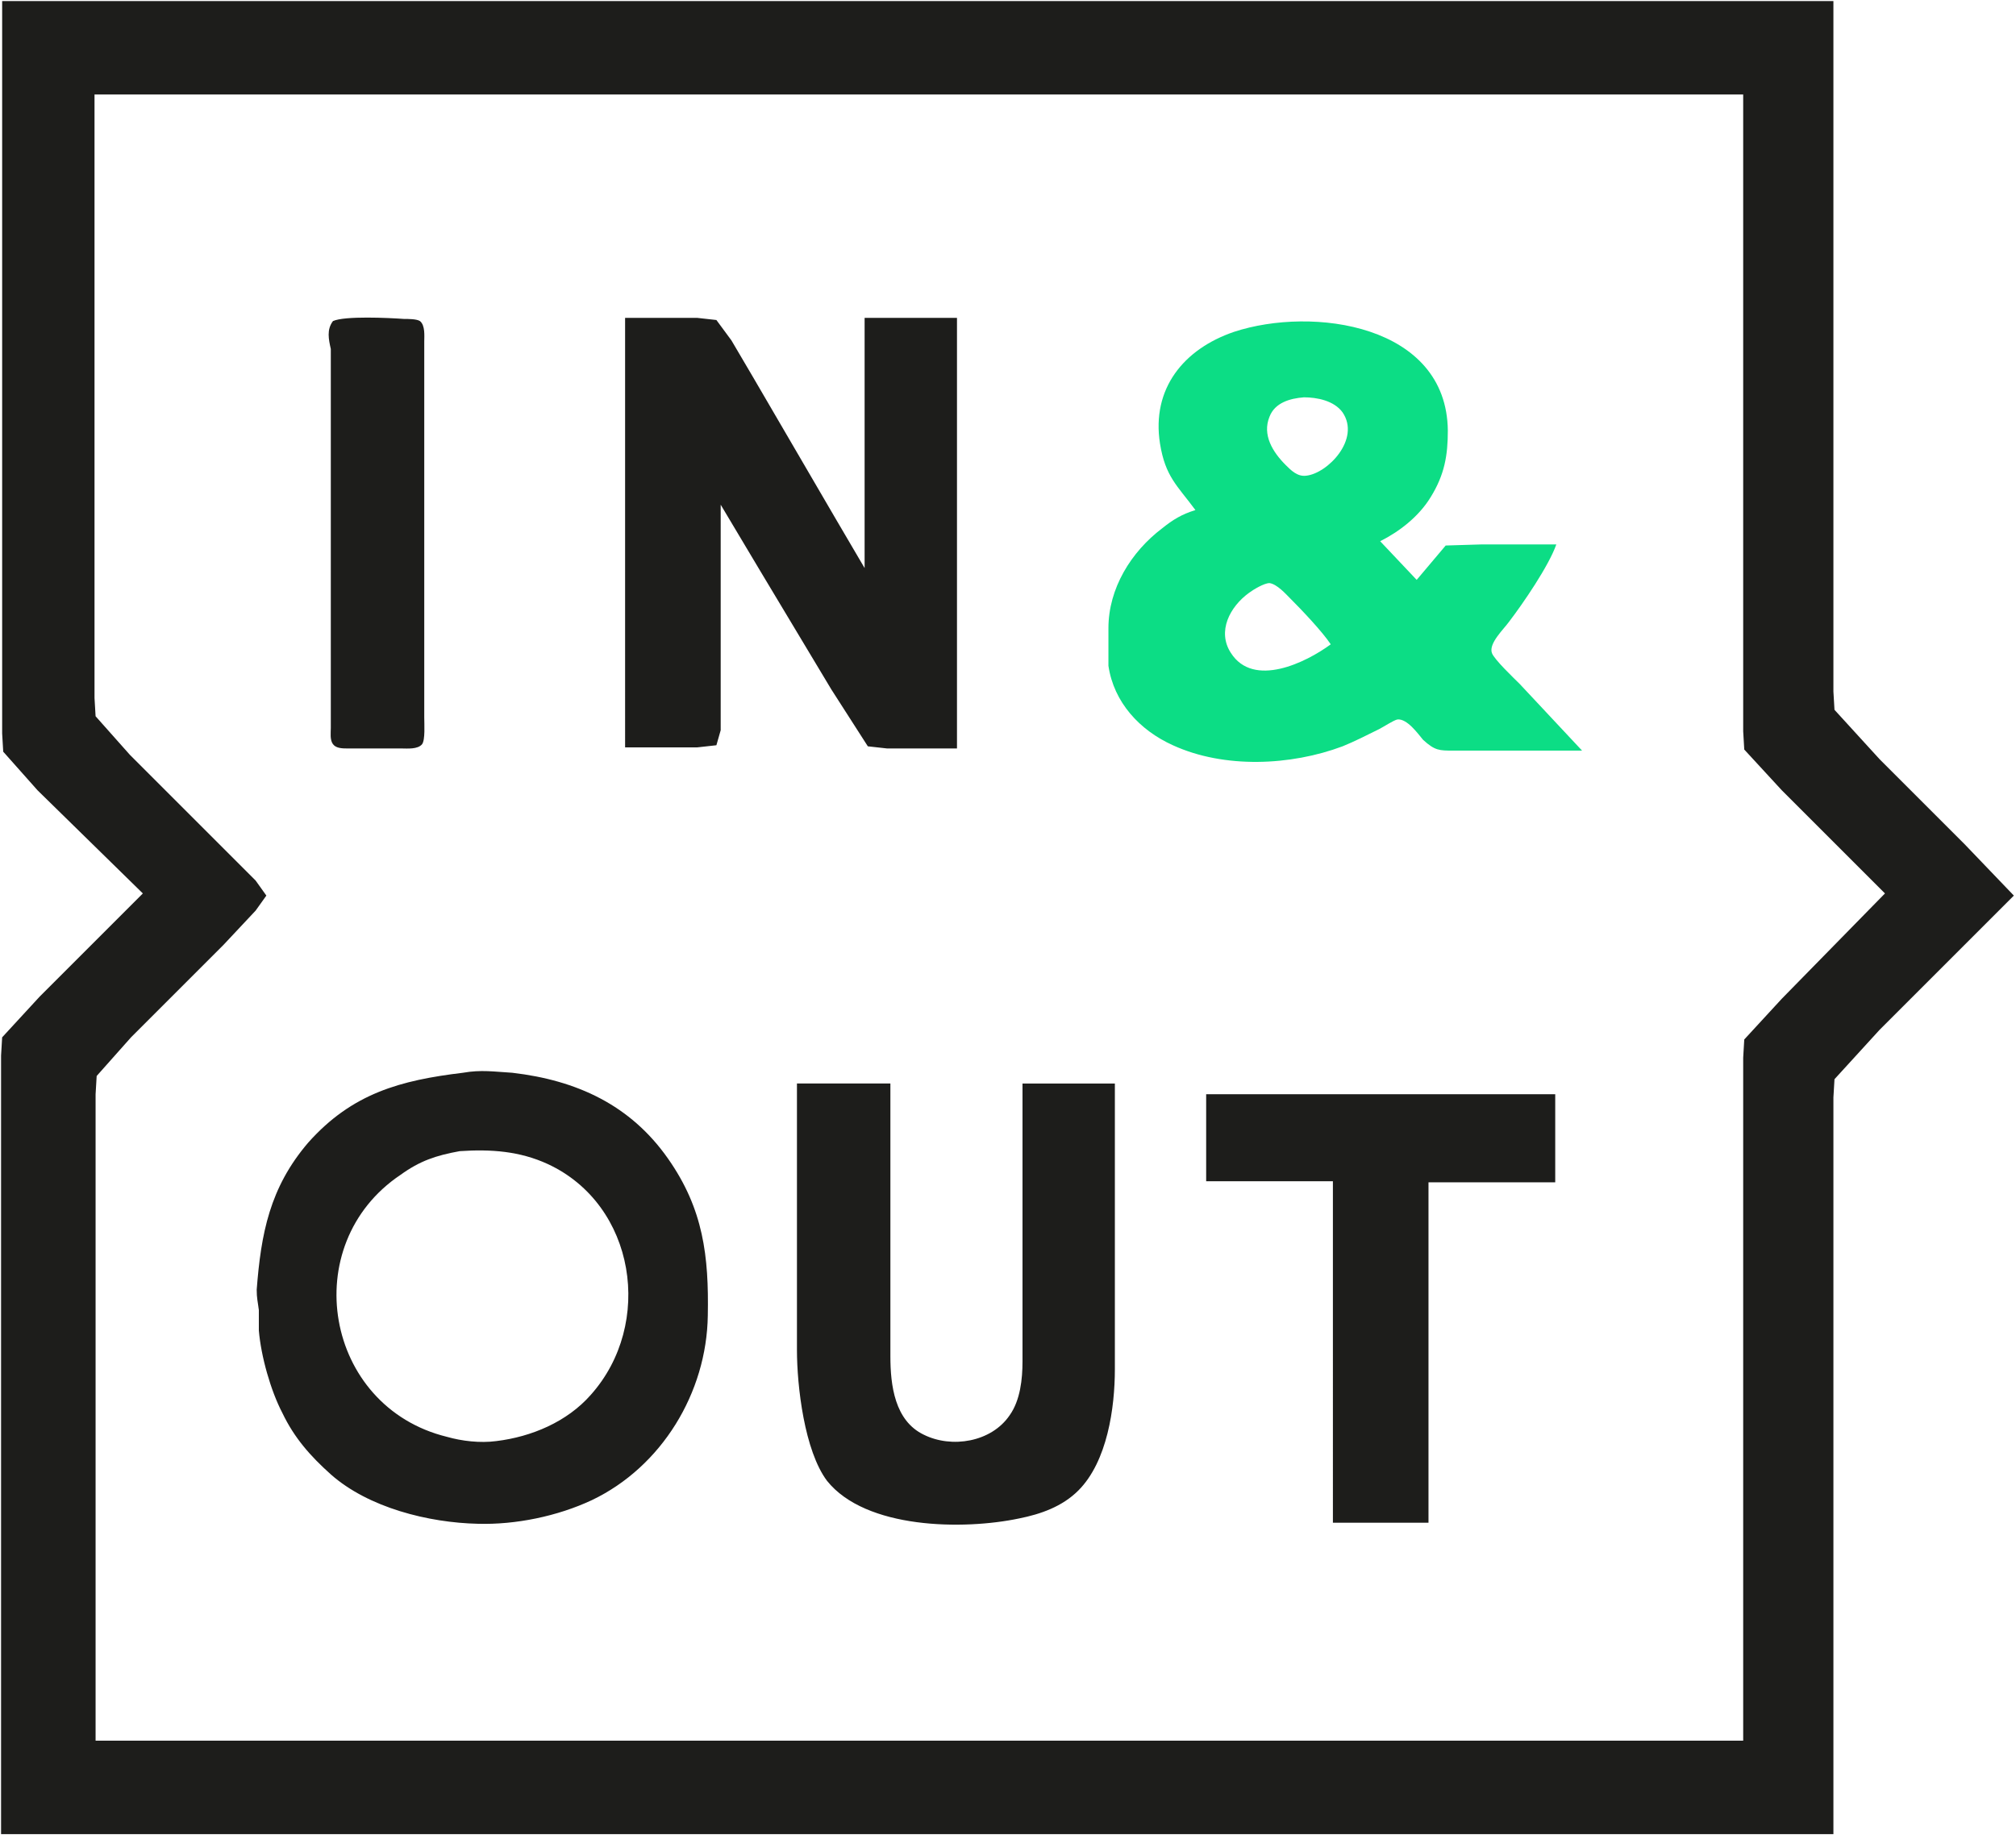 <?xml version="1.0" encoding="UTF-8"?>
<svg xmlns="http://www.w3.org/2000/svg" xmlns:xlink="http://www.w3.org/1999/xlink" version="1.1" id="Ebene_1" x="0px" y="0px" viewBox="0 0 187.7 170.9" style="enable-background:new 0 0 187.7 170.9;" xml:space="preserve">
<style type="text/css">
	.st0{fill:#1D1D1B;}
	.st1{fill:#0CDD85;}
</style>
<path id="Auswahl" class="st0" d="M0.1,0.1h170.6v64.3l0.1,1.7l4.2,4.6l7.9,7.9l4.6,4.8l-12.5,12.5l-4.2,4.6l-0.1,1.7v68.6H0.1V98.3  l0.1-1.7l3.5-3.8l9.6-9.6l-9.8-9.6L0.3,70l-0.1-1.7V0.1z M162.1,8.8H8.8v56.2l0.1,1.7l3.2,3.6l8.6,8.6l3.1,3.1l1,1.4l-1,1.4L20.8,88  l-8.6,8.6l-3.2,3.6l-0.1,1.7v60.2h153.4V98.5l0.1-1.7l3.5-3.8l9.6-9.8l-9.6-9.6l-3.5-3.8l-0.1-1.7V8.8z M31,29.9  c1.1-0.5,5.2-0.3,6.6-0.2c0.4,0,1.2,0,1.5,0.2c0.5,0.4,0.4,1.4,0.4,1.9v29v6c0,0.6,0.1,2.1-0.2,2.5c-0.4,0.5-1.4,0.4-1.9,0.4h-5  c-0.5,0-1.1,0-1.4-0.4c-0.3-0.4-0.2-1.1-0.2-1.5v-6.7V38.3v-5.8C30.6,31.6,30.4,30.7,31,29.9z M58.2,29.6h6.7l1.8,0.2l1.4,1.9l2,3.4  l7.7,13.2l2.7,4.6V29.6h8.6v40.1h-6.5l-1.8-0.2l-3.4-5.3l-6.6-11l-3.7-6.2v17.3V68l-0.4,1.4l-1.8,0.2h-6.7V29.6z M43.1,99.9  c1.7-0.3,2.9-0.1,4.6,0c6,0.7,11,3,14.5,8c3.3,4.7,3.8,9.1,3.7,14.6c-0.1,7.2-4.3,14.1-10.8,17.2c-3.2,1.5-7.1,2.3-10.6,2.2  c-4.6-0.1-10.2-1.5-13.7-4.6c-1.9-1.7-3.4-3.4-4.5-5.7c-1.1-2.1-2-5.3-2.2-7.7V122c-0.1-0.8-0.2-1.1-0.2-1.9  c0.4-5.2,1.2-9.5,4.8-13.7C32.8,101.8,37.3,100.6,43.1,99.9z M74.3,100.9h8.6v25.4c0,2.7,0.4,6,3.1,7.3c2.6,1.3,6.3,0.7,8-1.8  c1-1.4,1.2-3.4,1.2-5v-25.9h8.6v26.6c0,3.6-0.7,8.6-3.4,11.3c-1.5,1.5-3.5,2.2-5.5,2.6c-5.2,1.1-14.3,1-17.9-3.5  c-2.1-2.8-2.8-8.8-2.8-12.2V100.9z M112.4,101.9h32.4v8.2h-11.8v31.7h-8.9V110h-11.8V101.9z M42.8,107.2c-2.2,0.4-3.7,0.9-5.5,2.2  c-9.7,6.5-7.1,21.6,4.3,24.4c1.4,0.4,3.1,0.6,4.6,0.4c3.3-0.4,6.6-1.8,8.8-4.3c5.9-6.6,4.2-17.7-4-21.5  C48.4,107.2,45.7,107,42.8,107.2z"></path>
<path class="st1" d="M141.5,63.7c-0.5-0.5-2.4-2.3-2.6-2.9c-0.3-0.9,1.1-2.2,1.6-2.9c1.3-1.7,3.7-5.2,4.4-7.2h-7l-3.3,0.1l-2.7,3.2  l-3.4-3.6c1.8-0.9,3.6-2.3,4.7-4.1c1.3-2.1,1.6-3.9,1.6-6.2c-0.1-9.9-12.6-11.6-19.9-9.2c-4.7,1.6-7.7,5.3-6.9,10.4  c0.5,3.1,1.6,3.9,3.3,6.2c-1.3,0.4-2.1,0.9-3.1,1.7c-2.9,2.2-5,5.6-5,9.3V62c0.5,3.4,2.9,6,6,7.4c4.8,2.2,11,1.9,15.8,0.1  c1-0.4,2.4-1.1,3.4-1.6c0.4-0.2,1.3-0.8,1.7-0.9c0.9-0.1,1.9,1.3,2.4,1.9c1.1,1,1.5,1,2.8,1h12L141.5,63.7z M114.6,60.8  c-1.3-2-0.1-4.3,1.7-5.6c0.4-0.3,1.4-0.9,1.9-0.9c0.7,0.1,1.5,1,1.9,1.4c1.1,1.1,3,3.1,3.8,4.3C121.6,61.7,116.7,64.1,114.6,60.8z   M121.6,44.3c-0.8,0.1-1.4-0.5-1.9-1c-1.2-1.2-2.2-2.8-1.5-4.5c0.5-1.3,1.9-1.7,3.2-1.8c1.2,0,2.8,0.3,3.6,1.4  C126.7,40.9,123.6,44.1,121.6,44.3z"></path>
</svg>
